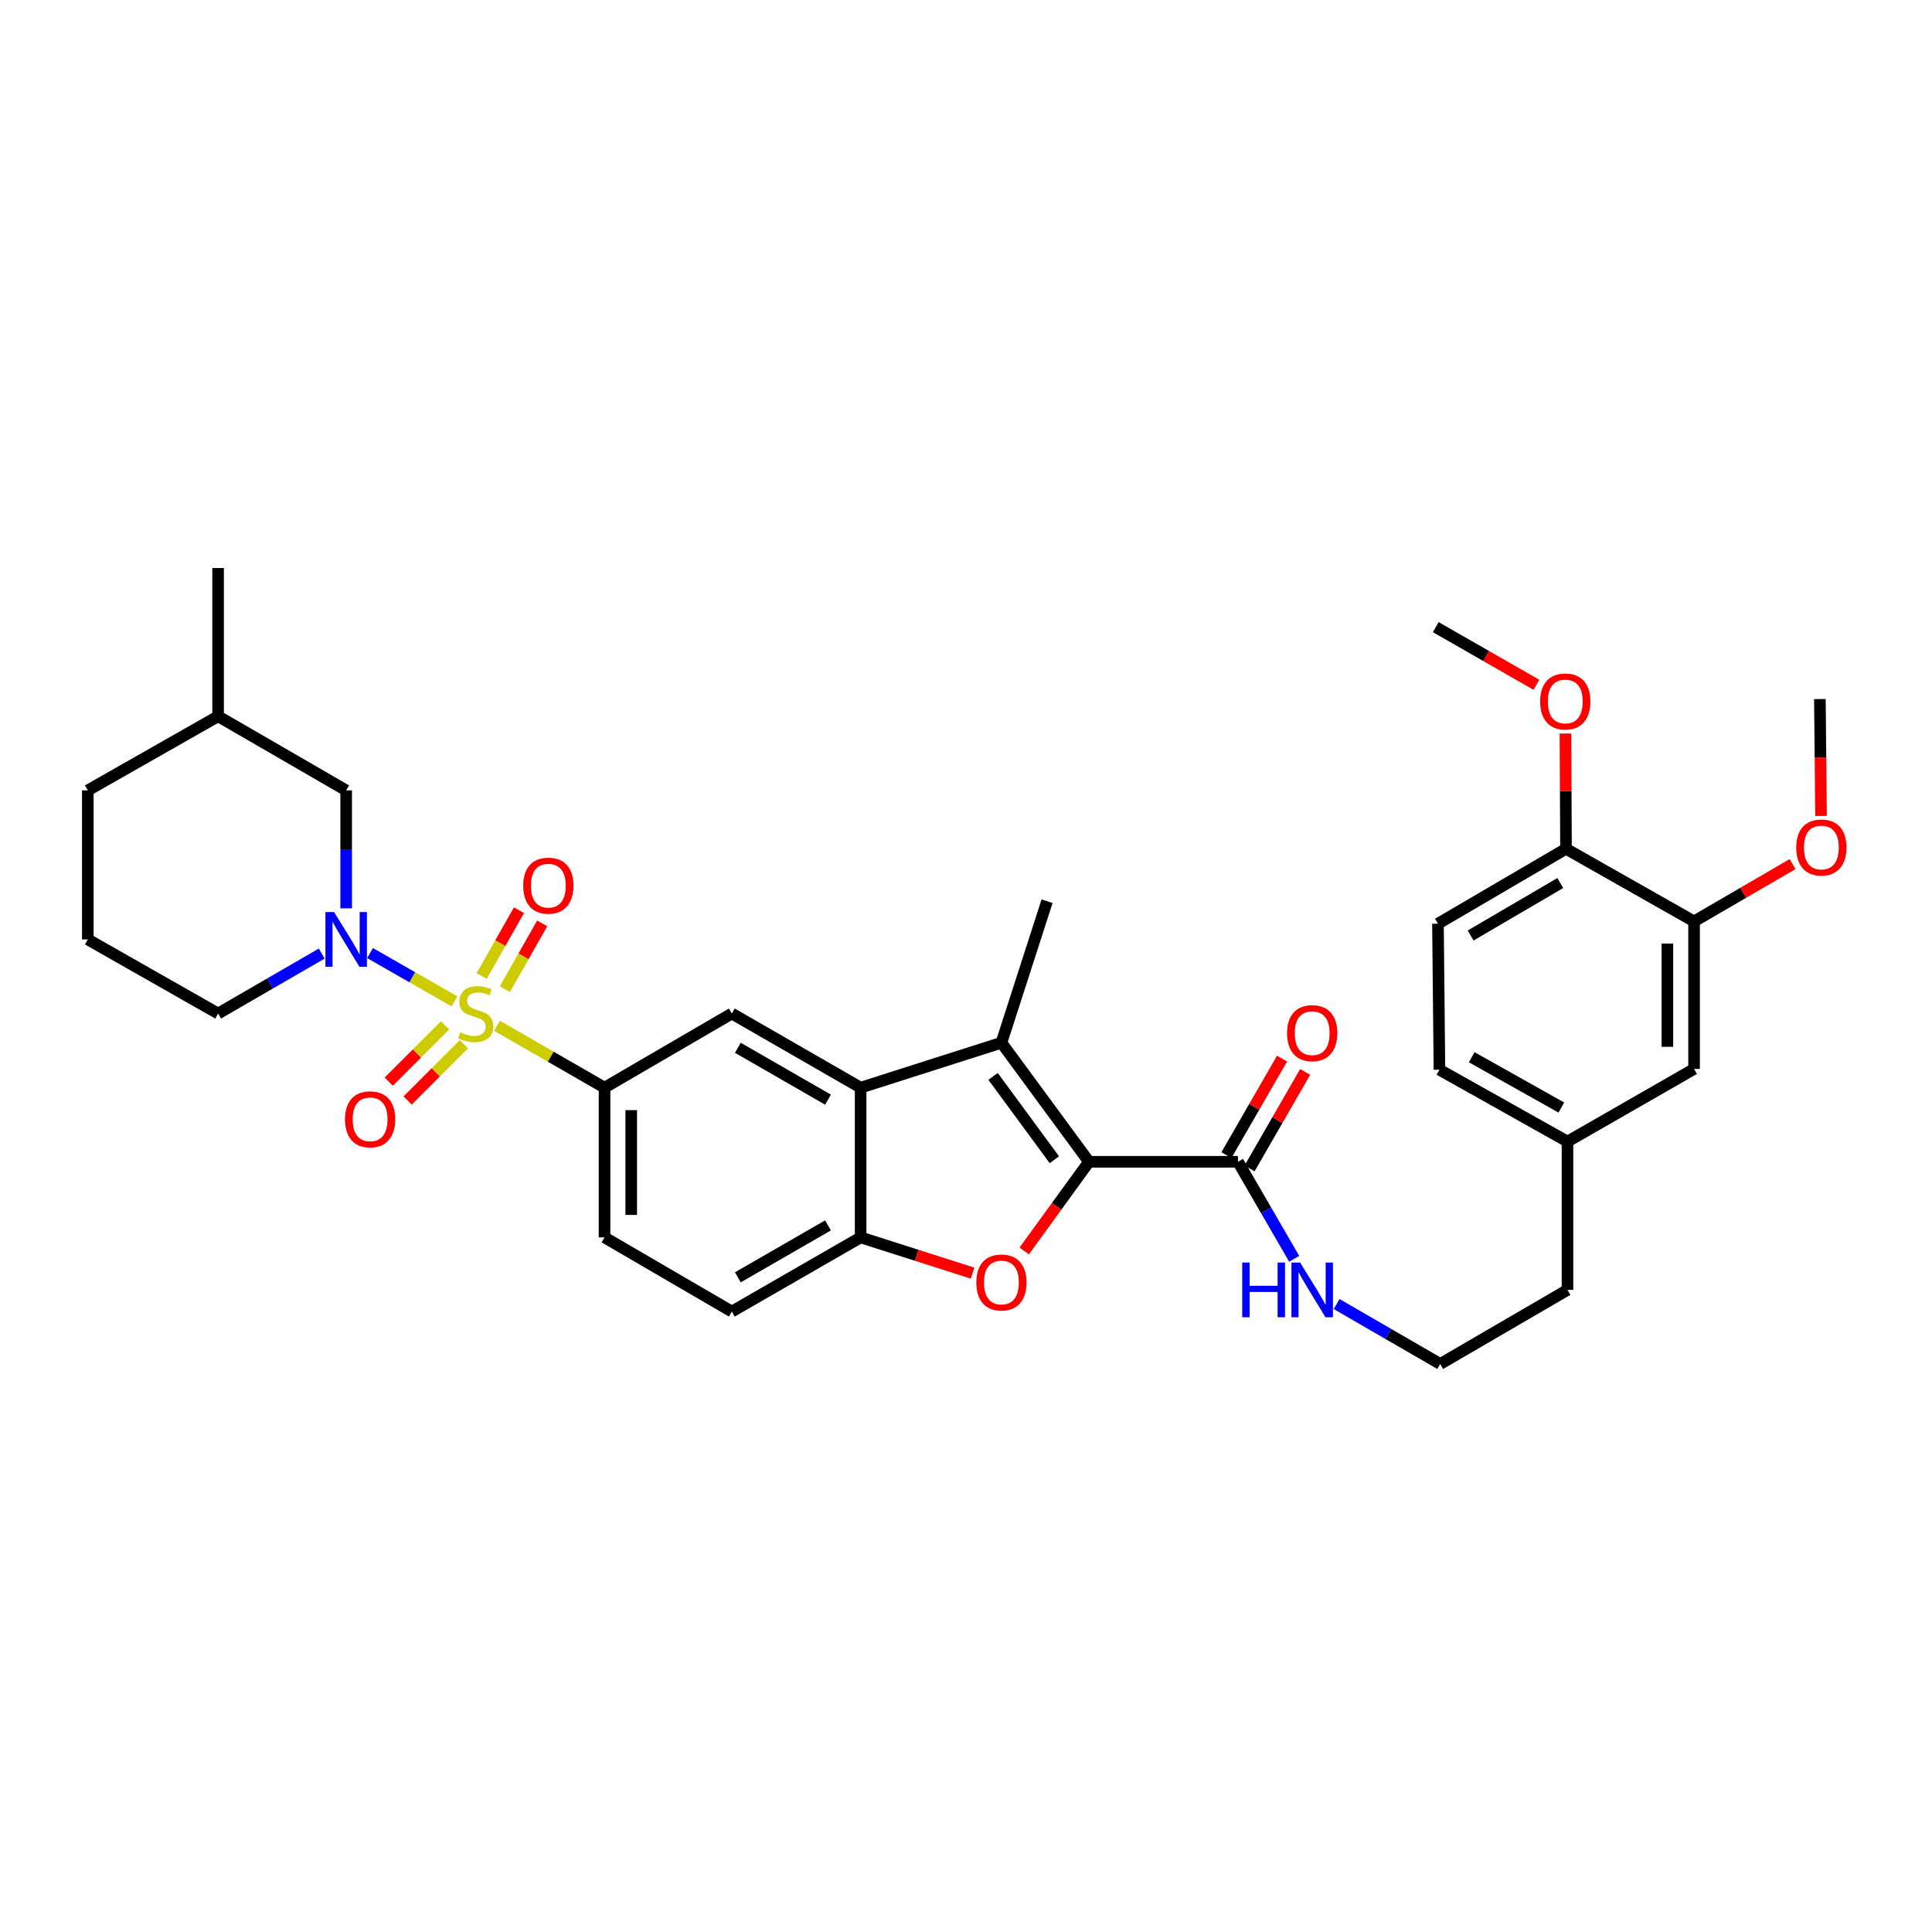 <?xml version='1.0' encoding='iso-8859-1'?>
<svg version='1.1' baseProfile='full'
              xmlns='http://www.w3.org/2000/svg'
                      xmlns:rdkit='http://www.rdkit.org/xml'
                      xmlns:xlink='http://www.w3.org/1999/xlink'
                  xml:space='preserve'
width='1000px' height='1000px' viewBox='0 0 1000 1000'>
<!-- END OF HEADER -->
<rect style='opacity:1.0;fill:#FFFFFF;stroke:none' width='1000' height='1000' x='0' y='0'> </rect>
<path class='bond-1' d='M 235.225,518.304 L 213.379,505.808' style='fill:none;fill-rule:evenodd;stroke:#CCCC00;stroke-width:6px;stroke-linecap:butt;stroke-linejoin:miter;stroke-opacity:1' />
<path class='bond-1' d='M 213.379,505.808 L 191.533,493.312' style='fill:none;fill-rule:evenodd;stroke:#0000FF;stroke-width:6px;stroke-linecap:butt;stroke-linejoin:miter;stroke-opacity:1' />
<path class='bond-5' d='M 257.24,530.936 L 285.075,546.956' style='fill:none;fill-rule:evenodd;stroke:#CCCC00;stroke-width:6px;stroke-linecap:butt;stroke-linejoin:miter;stroke-opacity:1' />
<path class='bond-5' d='M 285.075,546.956 L 312.911,562.976' style='fill:none;fill-rule:evenodd;stroke:#000000;stroke-width:6px;stroke-linecap:butt;stroke-linejoin:miter;stroke-opacity:1' />
<path class='bond-9' d='M 230.342,530.734 L 215.786,545.289' style='fill:none;fill-rule:evenodd;stroke:#CCCC00;stroke-width:6px;stroke-linecap:butt;stroke-linejoin:miter;stroke-opacity:1' />
<path class='bond-9' d='M 215.786,545.289 L 201.23,559.845' style='fill:none;fill-rule:evenodd;stroke:#FF0000;stroke-width:6px;stroke-linecap:butt;stroke-linejoin:miter;stroke-opacity:1' />
<path class='bond-9' d='M 240.106,540.498 L 225.55,555.054' style='fill:none;fill-rule:evenodd;stroke:#CCCC00;stroke-width:6px;stroke-linecap:butt;stroke-linejoin:miter;stroke-opacity:1' />
<path class='bond-9' d='M 225.55,555.054 L 210.994,569.61' style='fill:none;fill-rule:evenodd;stroke:#FF0000;stroke-width:6px;stroke-linecap:butt;stroke-linejoin:miter;stroke-opacity:1' />
<path class='bond-10' d='M 261.331,511.985 L 270.983,494.965' style='fill:none;fill-rule:evenodd;stroke:#CCCC00;stroke-width:6px;stroke-linecap:butt;stroke-linejoin:miter;stroke-opacity:1' />
<path class='bond-10' d='M 270.983,494.965 L 280.636,477.946' style='fill:none;fill-rule:evenodd;stroke:#FF0000;stroke-width:6px;stroke-linecap:butt;stroke-linejoin:miter;stroke-opacity:1' />
<path class='bond-10' d='M 249.319,505.172 L 258.972,488.153' style='fill:none;fill-rule:evenodd;stroke:#CCCC00;stroke-width:6px;stroke-linecap:butt;stroke-linejoin:miter;stroke-opacity:1' />
<path class='bond-10' d='M 258.972,488.153 L 268.624,471.133' style='fill:none;fill-rule:evenodd;stroke:#FF0000;stroke-width:6px;stroke-linecap:butt;stroke-linejoin:miter;stroke-opacity:1' />
<path class='bond-0' d='M 563.658,601.335 L 518.334,539.716' style='fill:none;fill-rule:evenodd;stroke:#000000;stroke-width:6px;stroke-linecap:butt;stroke-linejoin:miter;stroke-opacity:1' />
<path class='bond-0' d='M 545.736,600.274 L 514.009,557.141' style='fill:none;fill-rule:evenodd;stroke:#000000;stroke-width:6px;stroke-linecap:butt;stroke-linejoin:miter;stroke-opacity:1' />
<path class='bond-8' d='M 563.658,601.335 L 640.781,601.335' style='fill:none;fill-rule:evenodd;stroke:#000000;stroke-width:6px;stroke-linecap:butt;stroke-linejoin:miter;stroke-opacity:1' />
<path class='bond-36' d='M 563.658,601.335 L 546.897,624.411' style='fill:none;fill-rule:evenodd;stroke:#000000;stroke-width:6px;stroke-linecap:butt;stroke-linejoin:miter;stroke-opacity:1' />
<path class='bond-36' d='M 546.897,624.411 L 530.136,647.488' style='fill:none;fill-rule:evenodd;stroke:#FF0000;stroke-width:6px;stroke-linecap:butt;stroke-linejoin:miter;stroke-opacity:1' />
<path class='bond-12' d='M 179.179,470.156 L 179.179,439.627' style='fill:none;fill-rule:evenodd;stroke:#0000FF;stroke-width:6px;stroke-linecap:butt;stroke-linejoin:miter;stroke-opacity:1' />
<path class='bond-12' d='M 179.179,439.627 L 179.179,409.099' style='fill:none;fill-rule:evenodd;stroke:#000000;stroke-width:6px;stroke-linecap:butt;stroke-linejoin:miter;stroke-opacity:1' />
<path class='bond-20' d='M 166.524,493.568 L 139.71,509.085' style='fill:none;fill-rule:evenodd;stroke:#0000FF;stroke-width:6px;stroke-linecap:butt;stroke-linejoin:miter;stroke-opacity:1' />
<path class='bond-20' d='M 139.71,509.085 L 112.896,524.603' style='fill:none;fill-rule:evenodd;stroke:#000000;stroke-width:6px;stroke-linecap:butt;stroke-linejoin:miter;stroke-opacity:1' />
<path class='bond-2' d='M 518.334,539.716 L 445.469,562.976' style='fill:none;fill-rule:evenodd;stroke:#000000;stroke-width:6px;stroke-linecap:butt;stroke-linejoin:miter;stroke-opacity:1' />
<path class='bond-22' d='M 518.334,539.716 L 541.955,466.467' style='fill:none;fill-rule:evenodd;stroke:#000000;stroke-width:6px;stroke-linecap:butt;stroke-linejoin:miter;stroke-opacity:1' />
<path class='bond-3' d='M 503.422,658.975 L 474.446,649.725' style='fill:none;fill-rule:evenodd;stroke:#FF0000;stroke-width:6px;stroke-linecap:butt;stroke-linejoin:miter;stroke-opacity:1' />
<path class='bond-3' d='M 474.446,649.725 L 445.469,640.475' style='fill:none;fill-rule:evenodd;stroke:#000000;stroke-width:6px;stroke-linecap:butt;stroke-linejoin:miter;stroke-opacity:1' />
<path class='bond-4' d='M 445.469,562.976 L 378.795,524.603' style='fill:none;fill-rule:evenodd;stroke:#000000;stroke-width:6px;stroke-linecap:butt;stroke-linejoin:miter;stroke-opacity:1' />
<path class='bond-4' d='M 428.58,569.189 L 381.908,542.327' style='fill:none;fill-rule:evenodd;stroke:#000000;stroke-width:6px;stroke-linecap:butt;stroke-linejoin:miter;stroke-opacity:1' />
<path class='bond-34' d='M 445.469,562.976 L 445.469,640.475' style='fill:none;fill-rule:evenodd;stroke:#000000;stroke-width:6px;stroke-linecap:butt;stroke-linejoin:miter;stroke-opacity:1' />
<path class='bond-7' d='M 312.911,562.976 L 378.795,524.603' style='fill:none;fill-rule:evenodd;stroke:#000000;stroke-width:6px;stroke-linecap:butt;stroke-linejoin:miter;stroke-opacity:1' />
<path class='bond-14' d='M 312.911,562.976 L 312.911,640.475' style='fill:none;fill-rule:evenodd;stroke:#000000;stroke-width:6px;stroke-linecap:butt;stroke-linejoin:miter;stroke-opacity:1' />
<path class='bond-14' d='M 326.72,574.601 L 326.72,628.851' style='fill:none;fill-rule:evenodd;stroke:#000000;stroke-width:6px;stroke-linecap:butt;stroke-linejoin:miter;stroke-opacity:1' />
<path class='bond-6' d='M 445.469,640.475 L 378.795,678.864' style='fill:none;fill-rule:evenodd;stroke:#000000;stroke-width:6px;stroke-linecap:butt;stroke-linejoin:miter;stroke-opacity:1' />
<path class='bond-6' d='M 428.578,634.267 L 381.906,661.139' style='fill:none;fill-rule:evenodd;stroke:#000000;stroke-width:6px;stroke-linecap:butt;stroke-linejoin:miter;stroke-opacity:1' />
<path class='bond-16' d='M 646.764,604.782 L 661.159,579.798' style='fill:none;fill-rule:evenodd;stroke:#000000;stroke-width:6px;stroke-linecap:butt;stroke-linejoin:miter;stroke-opacity:1' />
<path class='bond-16' d='M 661.159,579.798 L 675.555,554.814' style='fill:none;fill-rule:evenodd;stroke:#FF0000;stroke-width:6px;stroke-linecap:butt;stroke-linejoin:miter;stroke-opacity:1' />
<path class='bond-16' d='M 634.799,597.888 L 649.195,572.904' style='fill:none;fill-rule:evenodd;stroke:#000000;stroke-width:6px;stroke-linecap:butt;stroke-linejoin:miter;stroke-opacity:1' />
<path class='bond-16' d='M 649.195,572.904 L 663.59,547.92' style='fill:none;fill-rule:evenodd;stroke:#FF0000;stroke-width:6px;stroke-linecap:butt;stroke-linejoin:miter;stroke-opacity:1' />
<path class='bond-18' d='M 640.781,601.335 L 655.328,626.454' style='fill:none;fill-rule:evenodd;stroke:#000000;stroke-width:6px;stroke-linecap:butt;stroke-linejoin:miter;stroke-opacity:1' />
<path class='bond-18' d='M 655.328,626.454 L 669.876,651.573' style='fill:none;fill-rule:evenodd;stroke:#0000FF;stroke-width:6px;stroke-linecap:butt;stroke-linejoin:miter;stroke-opacity:1' />
<path class='bond-11' d='M 876.845,476.924 L 876.845,553.287' style='fill:none;fill-rule:evenodd;stroke:#000000;stroke-width:6px;stroke-linecap:butt;stroke-linejoin:miter;stroke-opacity:1' />
<path class='bond-11' d='M 863.036,488.378 L 863.036,541.833' style='fill:none;fill-rule:evenodd;stroke:#000000;stroke-width:6px;stroke-linecap:butt;stroke-linejoin:miter;stroke-opacity:1' />
<path class='bond-24' d='M 876.845,476.924 L 902.334,462.09' style='fill:none;fill-rule:evenodd;stroke:#000000;stroke-width:6px;stroke-linecap:butt;stroke-linejoin:miter;stroke-opacity:1' />
<path class='bond-24' d='M 902.334,462.09 L 927.824,447.256' style='fill:none;fill-rule:evenodd;stroke:#FF0000;stroke-width:6px;stroke-linecap:butt;stroke-linejoin:miter;stroke-opacity:1' />
<path class='bond-37' d='M 876.845,476.924 L 810.562,439.333' style='fill:none;fill-rule:evenodd;stroke:#000000;stroke-width:6px;stroke-linecap:butt;stroke-linejoin:miter;stroke-opacity:1' />
<path class='bond-26' d='M 179.179,409.099 L 112.896,370.741' style='fill:none;fill-rule:evenodd;stroke:#000000;stroke-width:6px;stroke-linecap:butt;stroke-linejoin:miter;stroke-opacity:1' />
<path class='bond-13' d='M 810.562,439.333 L 744.287,478.113' style='fill:none;fill-rule:evenodd;stroke:#000000;stroke-width:6px;stroke-linecap:butt;stroke-linejoin:miter;stroke-opacity:1' />
<path class='bond-13' d='M 807.595,457.068 L 761.202,484.214' style='fill:none;fill-rule:evenodd;stroke:#000000;stroke-width:6px;stroke-linecap:butt;stroke-linejoin:miter;stroke-opacity:1' />
<path class='bond-25' d='M 810.562,439.333 L 810.415,409.5' style='fill:none;fill-rule:evenodd;stroke:#000000;stroke-width:6px;stroke-linecap:butt;stroke-linejoin:miter;stroke-opacity:1' />
<path class='bond-25' d='M 810.415,409.5 L 810.268,379.668' style='fill:none;fill-rule:evenodd;stroke:#FF0000;stroke-width:6px;stroke-linecap:butt;stroke-linejoin:miter;stroke-opacity:1' />
<path class='bond-15' d='M 312.911,640.475 L 378.795,678.864' style='fill:none;fill-rule:evenodd;stroke:#000000;stroke-width:6px;stroke-linecap:butt;stroke-linejoin:miter;stroke-opacity:1' />
<path class='bond-17' d='M 876.845,553.287 L 811.329,590.878' style='fill:none;fill-rule:evenodd;stroke:#000000;stroke-width:6px;stroke-linecap:butt;stroke-linejoin:miter;stroke-opacity:1' />
<path class='bond-27' d='M 691.84,674.97 L 718.646,690.481' style='fill:none;fill-rule:evenodd;stroke:#0000FF;stroke-width:6px;stroke-linecap:butt;stroke-linejoin:miter;stroke-opacity:1' />
<path class='bond-27' d='M 718.646,690.481 L 745.453,705.991' style='fill:none;fill-rule:evenodd;stroke:#000000;stroke-width:6px;stroke-linecap:butt;stroke-linejoin:miter;stroke-opacity:1' />
<path class='bond-19' d='M 744.287,478.113 L 745.046,553.678' style='fill:none;fill-rule:evenodd;stroke:#000000;stroke-width:6px;stroke-linecap:butt;stroke-linejoin:miter;stroke-opacity:1' />
<path class='bond-28' d='M 112.896,524.603 L 45.455,486.245' style='fill:none;fill-rule:evenodd;stroke:#000000;stroke-width:6px;stroke-linecap:butt;stroke-linejoin:miter;stroke-opacity:1' />
<path class='bond-21' d='M 811.329,590.878 L 811.329,667.648' style='fill:none;fill-rule:evenodd;stroke:#000000;stroke-width:6px;stroke-linecap:butt;stroke-linejoin:miter;stroke-opacity:1' />
<path class='bond-23' d='M 811.329,590.878 L 745.046,553.678' style='fill:none;fill-rule:evenodd;stroke:#000000;stroke-width:6px;stroke-linecap:butt;stroke-linejoin:miter;stroke-opacity:1' />
<path class='bond-23' d='M 808.145,573.256 L 761.747,547.216' style='fill:none;fill-rule:evenodd;stroke:#000000;stroke-width:6px;stroke-linecap:butt;stroke-linejoin:miter;stroke-opacity:1' />
<path class='bond-31' d='M 942.569,422.342 L 942.269,392.088' style='fill:none;fill-rule:evenodd;stroke:#FF0000;stroke-width:6px;stroke-linecap:butt;stroke-linejoin:miter;stroke-opacity:1' />
<path class='bond-31' d='M 942.269,392.088 L 941.97,361.834' style='fill:none;fill-rule:evenodd;stroke:#000000;stroke-width:6px;stroke-linecap:butt;stroke-linejoin:miter;stroke-opacity:1' />
<path class='bond-32' d='M 795.255,354.45 L 769.199,339.531' style='fill:none;fill-rule:evenodd;stroke:#FF0000;stroke-width:6px;stroke-linecap:butt;stroke-linejoin:miter;stroke-opacity:1' />
<path class='bond-32' d='M 769.199,339.531 L 743.144,324.611' style='fill:none;fill-rule:evenodd;stroke:#000000;stroke-width:6px;stroke-linecap:butt;stroke-linejoin:miter;stroke-opacity:1' />
<path class='bond-33' d='M 112.896,370.741 L 112.896,294.009' style='fill:none;fill-rule:evenodd;stroke:#000000;stroke-width:6px;stroke-linecap:butt;stroke-linejoin:miter;stroke-opacity:1' />
<path class='bond-35' d='M 112.896,370.741 L 45.455,409.099' style='fill:none;fill-rule:evenodd;stroke:#000000;stroke-width:6px;stroke-linecap:butt;stroke-linejoin:miter;stroke-opacity:1' />
<path class='bond-29' d='M 745.453,705.991 L 811.329,667.648' style='fill:none;fill-rule:evenodd;stroke:#000000;stroke-width:6px;stroke-linecap:butt;stroke-linejoin:miter;stroke-opacity:1' />
<path class='bond-30' d='M 45.455,486.245 L 45.455,409.099' style='fill:none;fill-rule:evenodd;stroke:#000000;stroke-width:6px;stroke-linecap:butt;stroke-linejoin:miter;stroke-opacity:1' />
<path  class='atom-0' d='M 238.237 534.323
Q 238.557 534.443, 239.877 535.003
Q 241.197 535.563, 242.637 535.923
Q 244.117 536.243, 245.557 536.243
Q 248.237 536.243, 249.797 534.963
Q 251.357 533.643, 251.357 531.363
Q 251.357 529.803, 250.557 528.843
Q 249.797 527.883, 248.597 527.363
Q 247.397 526.843, 245.397 526.243
Q 242.877 525.483, 241.357 524.763
Q 239.877 524.043, 238.797 522.523
Q 237.757 521.003, 237.757 518.443
Q 237.757 514.883, 240.157 512.683
Q 242.597 510.483, 247.397 510.483
Q 250.677 510.483, 254.397 512.043
L 253.477 515.123
Q 250.077 513.723, 247.517 513.723
Q 244.757 513.723, 243.237 514.883
Q 241.717 516.003, 241.757 517.963
Q 241.757 519.483, 242.517 520.403
Q 243.317 521.323, 244.437 521.843
Q 245.597 522.363, 247.517 522.963
Q 250.077 523.763, 251.597 524.563
Q 253.117 525.363, 254.197 527.003
Q 255.317 528.603, 255.317 531.363
Q 255.317 535.283, 252.677 537.403
Q 250.077 539.483, 245.717 539.483
Q 243.197 539.483, 241.277 538.923
Q 239.397 538.403, 237.157 537.483
L 238.237 534.323
' fill='#CCCC00'/>
<path  class='atom-2' d='M 172.919 472.085
L 182.199 487.085
Q 183.119 488.565, 184.599 491.245
Q 186.079 493.925, 186.159 494.085
L 186.159 472.085
L 189.919 472.085
L 189.919 500.405
L 186.039 500.405
L 176.079 484.005
Q 174.919 482.085, 173.679 479.885
Q 172.479 477.685, 172.119 477.005
L 172.119 500.405
L 168.439 500.405
L 168.439 472.085
L 172.919 472.085
' fill='#0000FF'/>
<path  class='atom-4' d='M 505.334 663.816
Q 505.334 657.016, 508.694 653.216
Q 512.054 649.416, 518.334 649.416
Q 524.614 649.416, 527.974 653.216
Q 531.334 657.016, 531.334 663.816
Q 531.334 670.696, 527.934 674.616
Q 524.534 678.496, 518.334 678.496
Q 512.094 678.496, 508.694 674.616
Q 505.334 670.736, 505.334 663.816
M 518.334 675.296
Q 522.654 675.296, 524.974 672.416
Q 527.334 669.496, 527.334 663.816
Q 527.334 658.256, 524.974 655.456
Q 522.654 652.616, 518.334 652.616
Q 514.014 652.616, 511.654 655.416
Q 509.334 658.216, 509.334 663.816
Q 509.334 669.536, 511.654 672.416
Q 514.014 675.296, 518.334 675.296
' fill='#FF0000'/>
<path  class='atom-10' d='M 178.569 579.351
Q 178.569 572.551, 181.929 568.751
Q 185.289 564.951, 191.569 564.951
Q 197.849 564.951, 201.209 568.751
Q 204.569 572.551, 204.569 579.351
Q 204.569 586.231, 201.169 590.151
Q 197.769 594.031, 191.569 594.031
Q 185.329 594.031, 181.929 590.151
Q 178.569 586.271, 178.569 579.351
M 191.569 590.831
Q 195.889 590.831, 198.209 587.951
Q 200.569 585.031, 200.569 579.351
Q 200.569 573.791, 198.209 570.991
Q 195.889 568.151, 191.569 568.151
Q 187.249 568.151, 184.889 570.951
Q 182.569 573.751, 182.569 579.351
Q 182.569 585.071, 184.889 587.951
Q 187.249 590.831, 191.569 590.831
' fill='#FF0000'/>
<path  class='atom-11' d='M 270.82 458.415
Q 270.82 451.615, 274.18 447.815
Q 277.54 444.015, 283.82 444.015
Q 290.1 444.015, 293.46 447.815
Q 296.82 451.615, 296.82 458.415
Q 296.82 465.295, 293.42 469.215
Q 290.02 473.095, 283.82 473.095
Q 277.58 473.095, 274.18 469.215
Q 270.82 465.335, 270.82 458.415
M 283.82 469.895
Q 288.14 469.895, 290.46 467.015
Q 292.82 464.095, 292.82 458.415
Q 292.82 452.855, 290.46 450.055
Q 288.14 447.215, 283.82 447.215
Q 279.5 447.215, 277.14 450.015
Q 274.82 452.815, 274.82 458.415
Q 274.82 464.135, 277.14 467.015
Q 279.5 469.895, 283.82 469.895
' fill='#FF0000'/>
<path  class='atom-17' d='M 666.185 534.763
Q 666.185 527.963, 669.545 524.163
Q 672.905 520.363, 679.185 520.363
Q 685.465 520.363, 688.825 524.163
Q 692.185 527.963, 692.185 534.763
Q 692.185 541.643, 688.785 545.563
Q 685.385 549.443, 679.185 549.443
Q 672.945 549.443, 669.545 545.563
Q 666.185 541.683, 666.185 534.763
M 679.185 546.243
Q 683.505 546.243, 685.825 543.363
Q 688.185 540.443, 688.185 534.763
Q 688.185 529.203, 685.825 526.403
Q 683.505 523.563, 679.185 523.563
Q 674.865 523.563, 672.505 526.363
Q 670.185 529.163, 670.185 534.763
Q 670.185 540.483, 672.505 543.363
Q 674.865 546.243, 679.185 546.243
' fill='#FF0000'/>
<path  class='atom-19' d='M 642.965 653.488
L 646.805 653.488
L 646.805 665.528
L 661.285 665.528
L 661.285 653.488
L 665.125 653.488
L 665.125 681.808
L 661.285 681.808
L 661.285 668.728
L 646.805 668.728
L 646.805 681.808
L 642.965 681.808
L 642.965 653.488
' fill='#0000FF'/>
<path  class='atom-19' d='M 672.925 653.488
L 682.205 668.488
Q 683.125 669.968, 684.605 672.648
Q 686.085 675.328, 686.165 675.488
L 686.165 653.488
L 689.925 653.488
L 689.925 681.808
L 686.045 681.808
L 676.085 665.408
Q 674.925 663.488, 673.685 661.288
Q 672.485 659.088, 672.125 658.408
L 672.125 681.808
L 668.445 681.808
L 668.445 653.488
L 672.925 653.488
' fill='#0000FF'/>
<path  class='atom-25' d='M 929.729 438.661
Q 929.729 431.861, 933.089 428.061
Q 936.449 424.261, 942.729 424.261
Q 949.009 424.261, 952.369 428.061
Q 955.729 431.861, 955.729 438.661
Q 955.729 445.541, 952.329 449.461
Q 948.929 453.341, 942.729 453.341
Q 936.489 453.341, 933.089 449.461
Q 929.729 445.581, 929.729 438.661
M 942.729 450.141
Q 947.049 450.141, 949.369 447.261
Q 951.729 444.341, 951.729 438.661
Q 951.729 433.101, 949.369 430.301
Q 947.049 427.461, 942.729 427.461
Q 938.409 427.461, 936.049 430.261
Q 933.729 433.061, 933.729 438.661
Q 933.729 444.381, 936.049 447.261
Q 938.409 450.141, 942.729 450.141
' fill='#FF0000'/>
<path  class='atom-26' d='M 797.186 363.08
Q 797.186 356.28, 800.546 352.48
Q 803.906 348.68, 810.186 348.68
Q 816.466 348.68, 819.826 352.48
Q 823.186 356.28, 823.186 363.08
Q 823.186 369.96, 819.786 373.88
Q 816.386 377.76, 810.186 377.76
Q 803.946 377.76, 800.546 373.88
Q 797.186 370, 797.186 363.08
M 810.186 374.56
Q 814.506 374.56, 816.826 371.68
Q 819.186 368.76, 819.186 363.08
Q 819.186 357.52, 816.826 354.72
Q 814.506 351.88, 810.186 351.88
Q 805.866 351.88, 803.506 354.68
Q 801.186 357.48, 801.186 363.08
Q 801.186 368.8, 803.506 371.68
Q 805.866 374.56, 810.186 374.56
' fill='#FF0000'/>
</svg>
